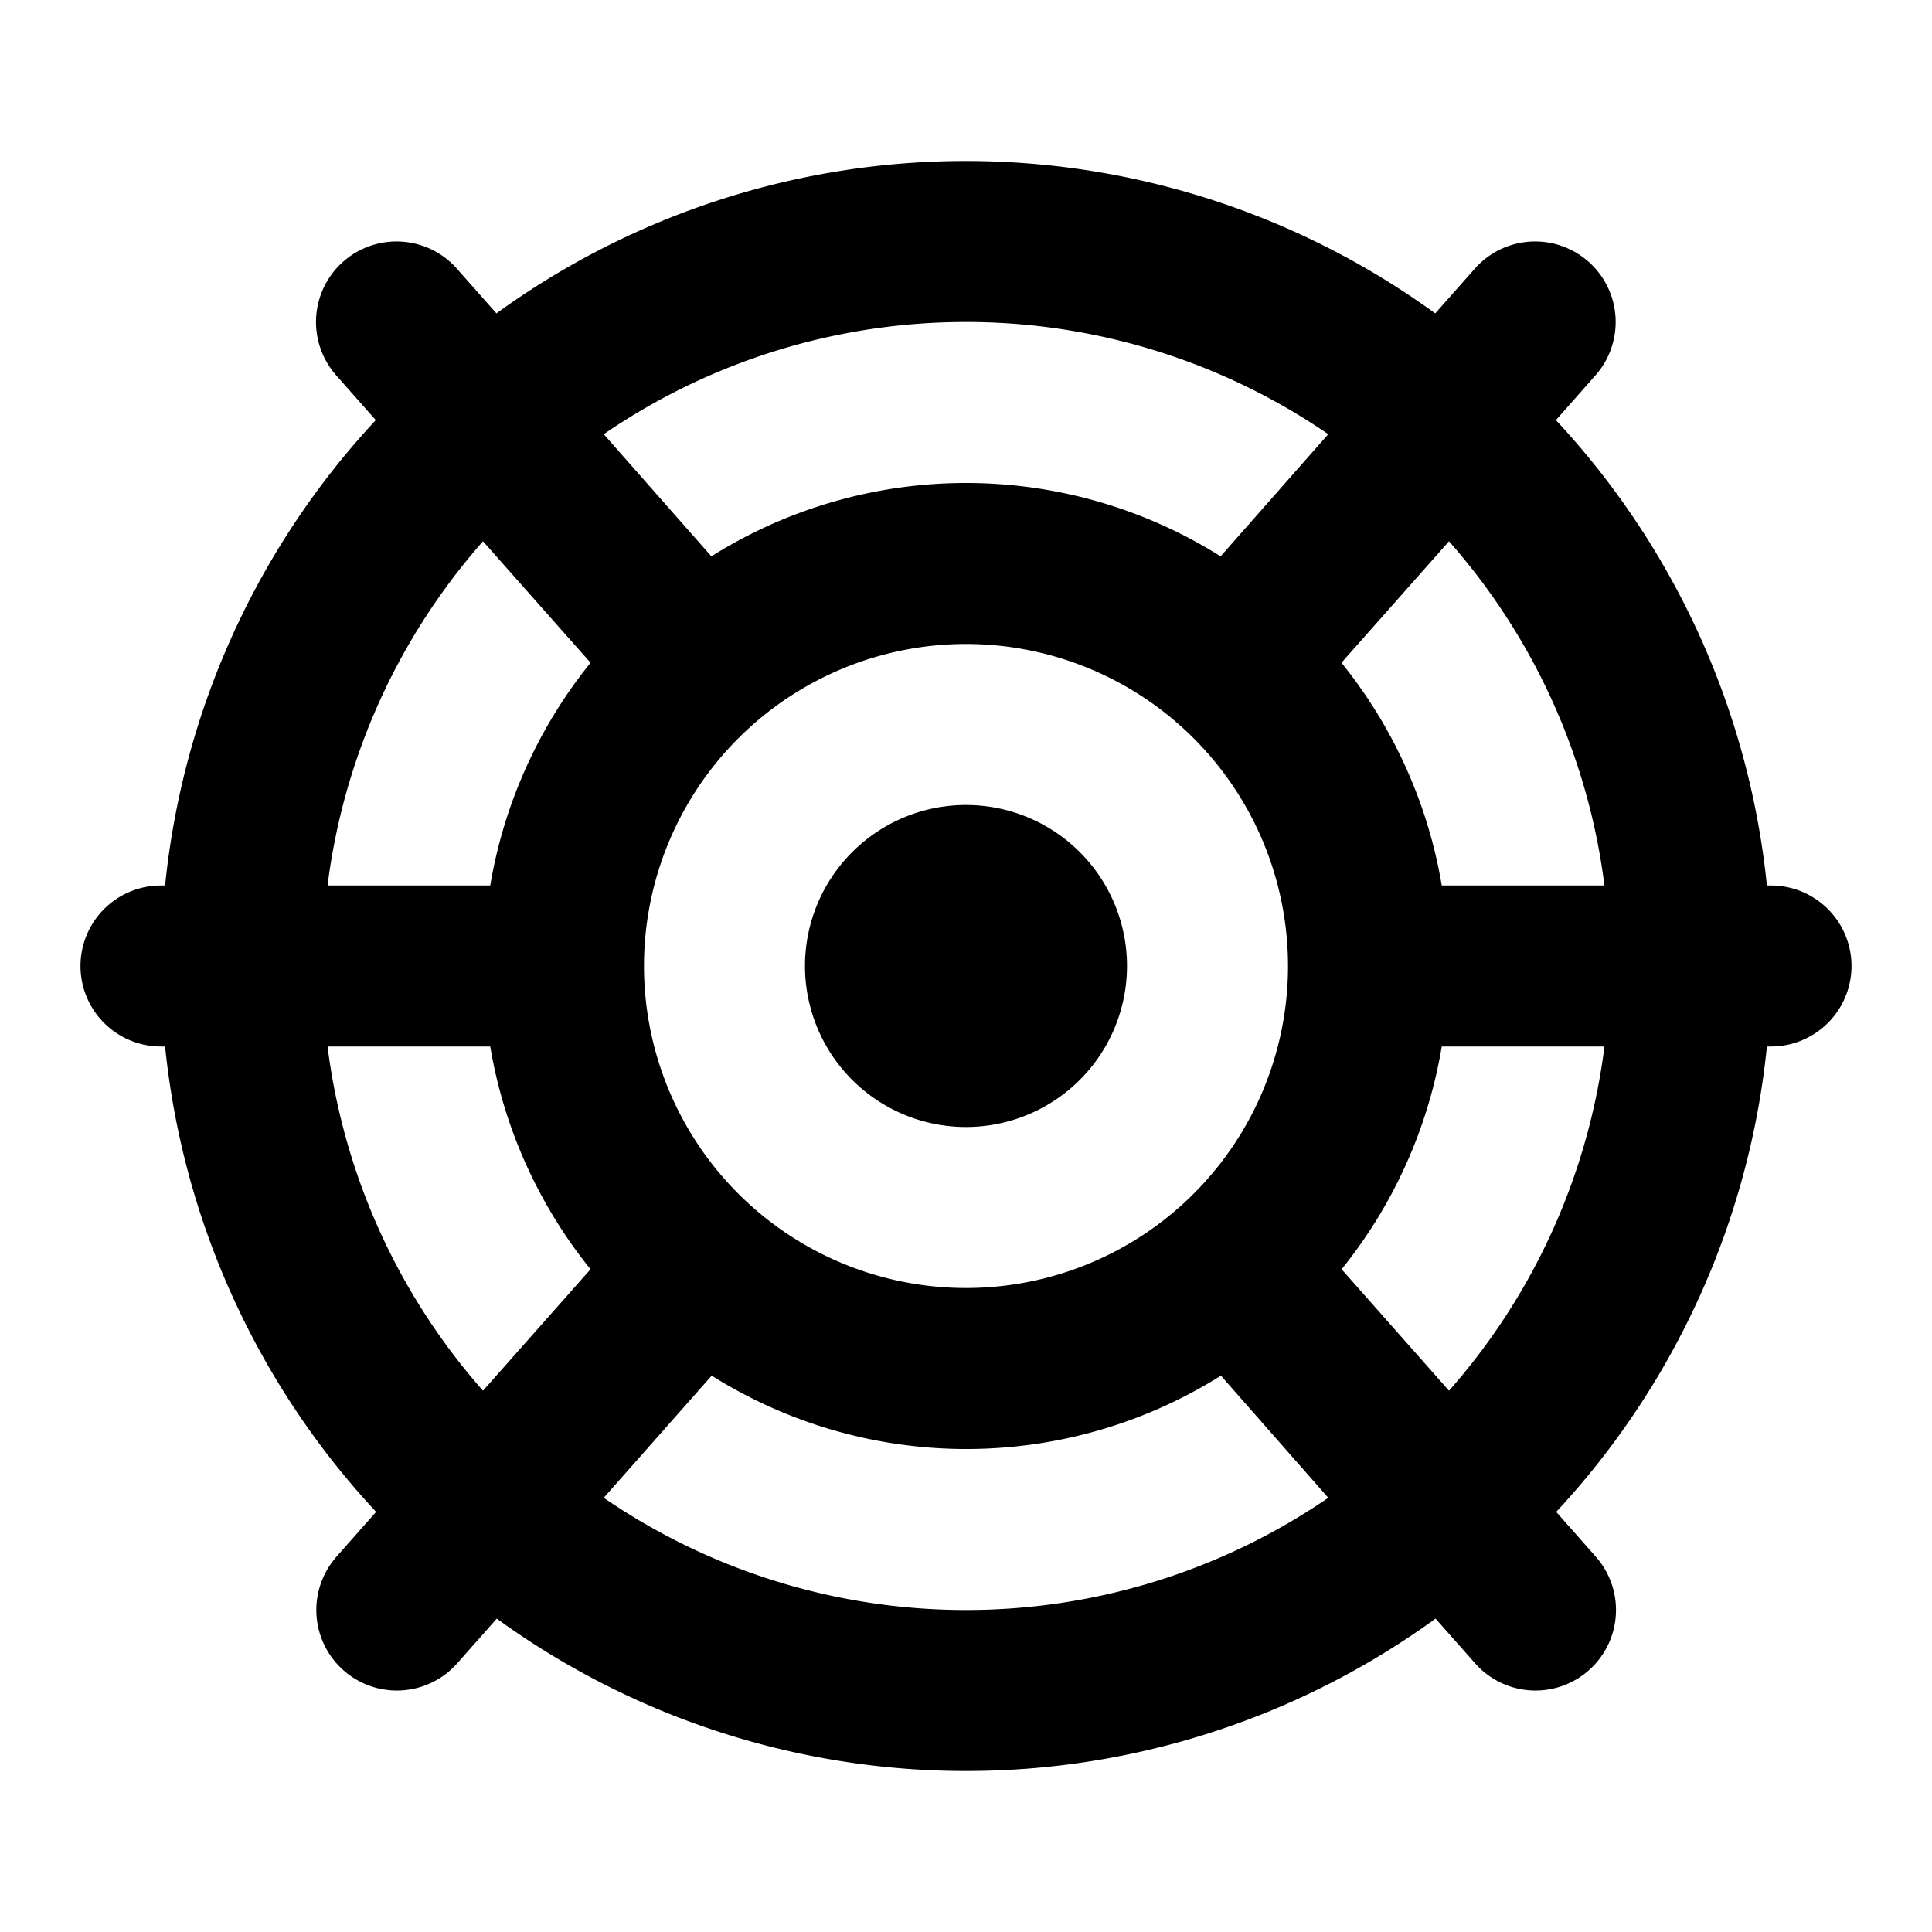 <?xml version="1.0" encoding="utf-8"?><!-- Скачано с сайта svg4.ru / Downloaded from svg4.ru -->
<svg fill="#000000" width="800px" height="800px" viewBox="0 0 24 24" xmlns="http://www.w3.org/2000/svg"><path d="M22,11h-.051a9.951,9.951,0,0,0-2.621-5.781l.492-.557a1,1,0,1,0-1.5-1.324l-.491.555a9.927,9.927,0,0,0-11.662,0l-.491-.555a1,1,0,0,0-1.5,1.324l.492.557A9.951,9.951,0,0,0,2.051,11H2a1,1,0,0,0,0,2h.051a9.957,9.957,0,0,0,2.621,5.781l-.492.557a1,1,0,1,0,1.5,1.324l.491-.555a9.927,9.927,0,0,0,11.662,0l.491.555a1,1,0,0,0,1.5-1.324l-.492-.557A9.957,9.957,0,0,0,21.949,13H22a1,1,0,0,0,0-2Zm-2.069,0H17.91a5.978,5.978,0,0,0-1.246-2.767L18,6.724A7.968,7.968,0,0,1,19.931,11ZM8,12a4,4,0,1,1,4,4A4,4,0,0,1,8,12Zm4-8a7.953,7.953,0,0,1,4.5,1.394L15.163,6.911a5.946,5.946,0,0,0-6.326,0L7.5,5.394A7.953,7.953,0,0,1,12,4ZM6,6.724,7.336,8.233A5.978,5.978,0,0,0,6.09,11H4.069A7.968,7.968,0,0,1,6,6.724ZM4.069,13H6.09a5.978,5.978,0,0,0,1.246,2.767L6,17.276A7.968,7.968,0,0,1,4.069,13ZM12,20a7.953,7.953,0,0,1-4.5-1.394l1.341-1.517a5.946,5.946,0,0,0,6.326,0L16.5,18.606A7.953,7.953,0,0,1,12,20Zm6-2.724-1.334-1.509A5.978,5.978,0,0,0,17.91,13h2.021A7.968,7.968,0,0,1,18,17.276ZM12,14a2,2,0,1,1,2-2A2,2,0,0,1,12,14Z"/></svg>